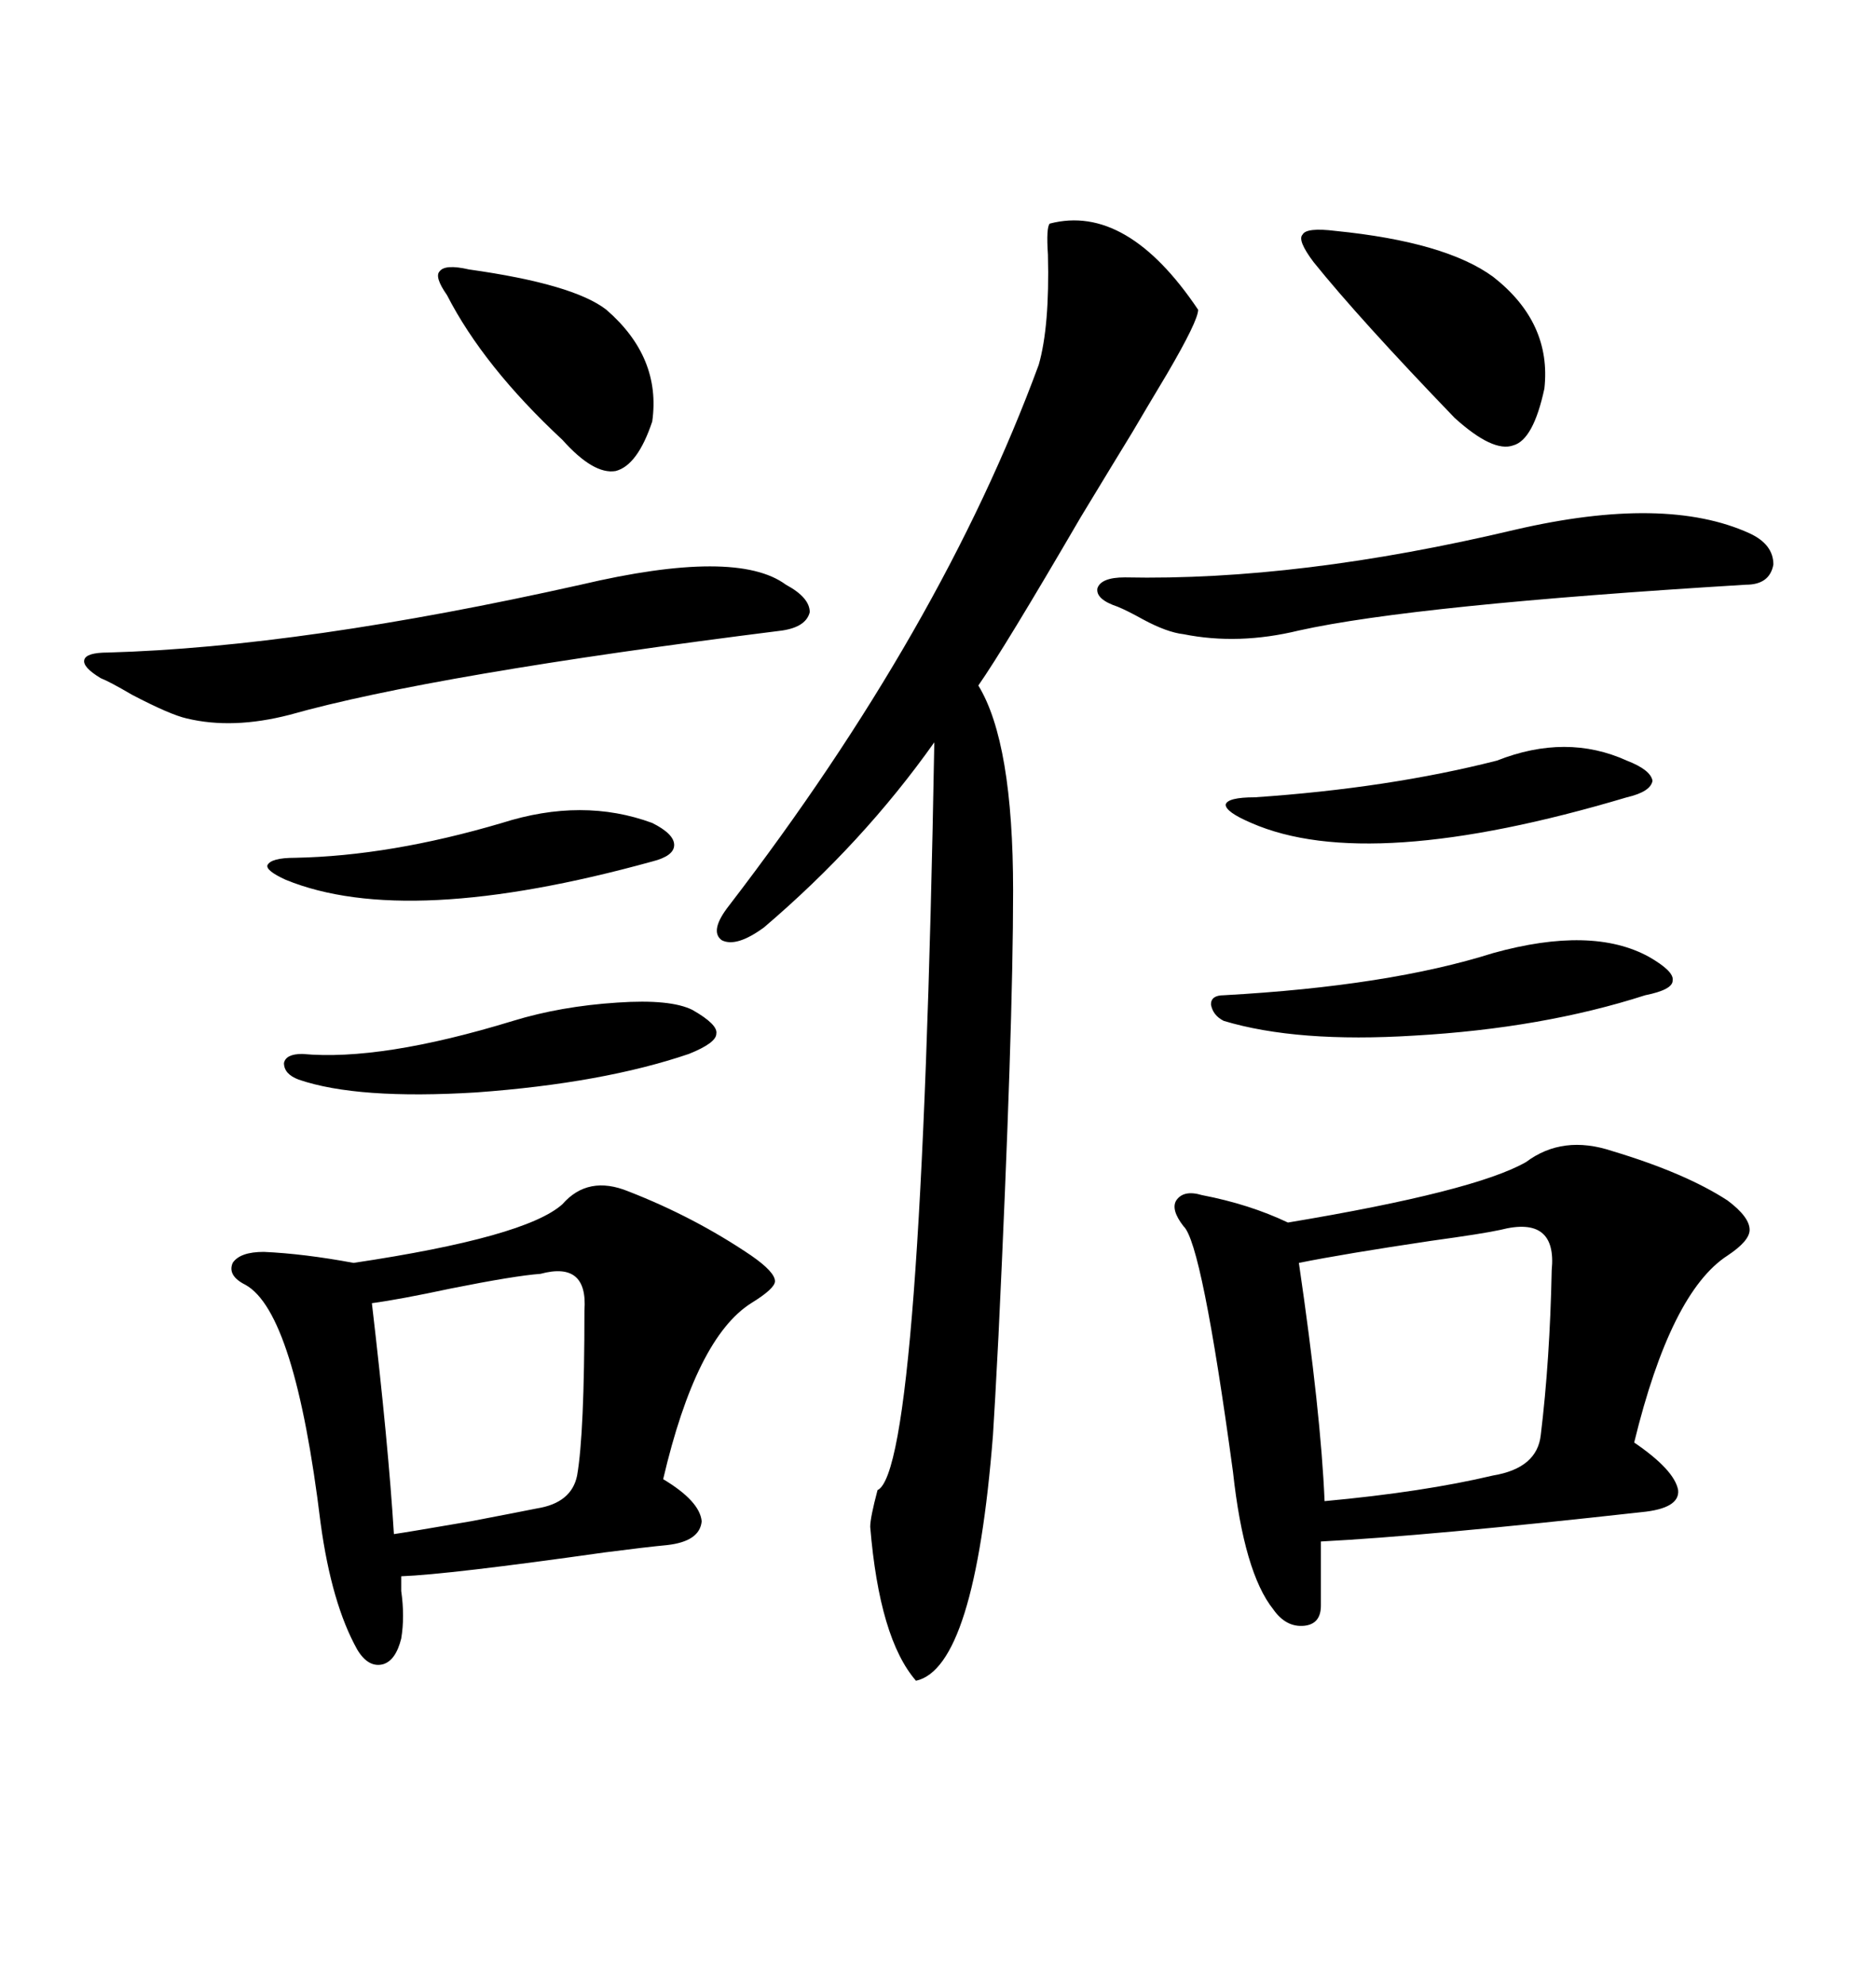 <svg xmlns="http://www.w3.org/2000/svg" xmlns:xlink="http://www.w3.org/1999/xlink" width="300" height="317.285"><path d="M257.81 183.98L257.81 183.98Q269.53 187.50 276.27 191.89L276.27 191.89Q279.79 194.53 279.79 196.58L279.79 196.58Q279.79 198.34 276.27 200.68L276.27 200.68Q267.19 206.54 261.33 230.57L261.33 230.57Q267.77 234.96 268.36 238.18L268.36 238.18Q268.65 241.11 262.50 241.70L262.50 241.70Q228.22 245.51 211.23 246.39L211.23 246.39L211.23 256.64Q211.23 259.57 208.59 259.86L208.59 259.86Q205.66 260.16 203.61 257.23L203.61 257.23Q198.93 251.37 197.17 235.25L197.17 235.25Q192.19 198.63 189.26 196.00L189.26 196.00Q187.21 193.36 188.09 191.89L188.09 191.89Q189.26 190.14 192.19 191.02L192.19 191.02Q199.80 192.48 205.96 195.41L205.96 195.41Q235.84 190.43 244.04 185.74L244.04 185.74Q249.90 181.35 257.81 183.98ZM167.87 35.74L167.87 35.74Q180.18 32.52 191.60 49.51L191.60 49.51Q191.60 51.27 186.62 59.77L186.62 59.77Q183.11 65.63 181.05 69.14L181.05 69.14Q178.71 72.95 172.85 82.62L172.85 82.62Q160.55 103.71 156.45 109.57L156.45 109.57Q162.01 118.65 162.01 142.38L162.01 142.38Q162.01 164.36 159.67 213.57L159.67 213.57Q159.08 225 158.79 229.39L158.79 229.39Q155.86 266.60 146.48 268.65L146.48 268.65Q140.63 261.91 139.16 244.04L139.16 244.04Q139.16 242.58 140.33 238.18L140.33 238.18Q147.36 234.96 149.41 118.65L149.41 118.65Q137.99 134.77 122.17 148.24L122.17 148.24Q117.77 151.46 115.43 150.29L115.43 150.29Q113.38 148.83 116.60 144.73L116.60 144.73Q150.59 100.49 166.11 58.30L166.11 58.30Q167.87 52.15 167.58 40.72L167.58 40.72Q167.29 36.33 167.87 35.74ZM100.49 190.43L100.49 190.43Q111.04 194.53 120.12 200.68L120.12 200.68Q123.93 203.32 123.93 204.79L123.93 204.79Q123.93 205.96 120.12 208.30L120.12 208.30Q111.33 213.87 106.05 236.43L106.05 236.43Q111.91 239.94 112.21 243.16L112.21 243.16Q111.91 246.39 106.64 246.97L106.64 246.97Q103.42 247.27 96.68 248.14L96.68 248.14Q71.78 251.66 64.16 251.95L64.16 251.95Q64.16 252.54 64.16 254.30L64.16 254.30Q64.75 258.40 64.16 261.91L64.16 261.91Q63.28 265.43 61.23 266.02L61.23 266.02Q58.89 266.60 57.13 263.67L57.13 263.67Q53.03 256.35 51.27 243.46L51.27 243.46Q47.17 209.77 39.26 205.37L39.26 205.37Q36.33 203.91 37.21 201.86L37.21 201.86Q38.38 200.10 42.19 200.10L42.19 200.10Q48.63 200.39 56.54 201.86L56.54 201.86Q84.08 197.75 89.94 192.48L89.94 192.48Q94.04 187.79 100.49 190.43ZM239.94 196.58L239.94 196.58Q237.30 197.17 228.81 198.34L228.81 198.34Q215.04 200.39 207.71 201.86L207.71 201.86Q211.23 225.88 211.82 239.94L211.82 239.94Q227.64 238.48 238.77 235.84L238.77 235.84Q245.80 234.67 246.39 229.39L246.39 229.39Q247.85 217.38 248.14 203.03L248.14 203.03Q249.02 194.24 239.94 196.58ZM92.87 93.46L92.87 93.46Q117.77 87.60 125.68 93.46L125.68 93.46Q129.49 95.51 129.49 97.85L129.49 97.85Q128.91 100.20 125.10 100.78L125.10 100.78Q69.14 107.81 46.29 114.26L46.29 114.26Q37.21 116.60 29.88 114.84L29.88 114.84Q27.25 114.26 21.09 111.04L21.09 111.04Q17.58 108.98 16.11 108.40L16.11 108.40Q13.18 106.64 13.48 105.47L13.48 105.47Q13.77 104.30 17.29 104.30L17.29 104.30Q48.34 103.42 92.87 93.46ZM86.43 203.61L86.43 203.61Q82.32 203.91 72.07 205.96L72.07 205.96Q63.87 207.71 59.47 208.30L59.47 208.30Q62.11 230.86 62.99 245.21L62.99 245.21Q65.04 244.92 75.29 243.16L75.29 243.16Q82.91 241.70 85.84 241.11L85.84 241.11Q91.41 240.23 92.29 235.84L92.29 235.84Q93.46 229.10 93.46 209.47L93.46 209.47Q94.04 201.56 86.43 203.61ZM242.29 84.67L242.29 84.67Q266.31 79.10 279.79 85.25L279.79 85.25Q283.59 87.01 283.59 90.23L283.59 90.23Q283.01 93.46 279.20 93.46L279.20 93.46Q226.17 96.68 207.71 100.78L207.71 100.78Q198.05 103.13 189.26 101.37L189.26 101.37Q186.62 101.07 182.81 99.02L182.81 99.02Q180.18 97.56 178.71 96.97L178.71 96.97Q175.20 95.80 175.49 94.04L175.49 94.04Q176.07 92.29 179.88 92.29L179.88 92.29Q207.71 92.87 242.29 84.67ZM213.57 36.91L213.57 36.91Q231.15 38.67 238.77 44.24L238.77 44.24Q248.14 51.56 246.97 62.11L246.97 62.11Q245.21 70.31 241.99 71.19L241.99 71.19Q238.77 72.36 232.62 66.80L232.62 66.80Q217.38 50.98 210.06 41.89L210.06 41.89Q207.42 38.38 208.30 37.50L208.30 37.50Q208.89 36.33 213.57 36.91ZM238.77 152.34L238.77 152.34Q254.59 147.95 263.67 152.93L263.67 152.93Q267.77 155.27 267.48 156.74L267.48 156.74Q267.48 158.20 263.09 159.08L263.09 159.08Q246.68 164.36 226.17 165.53L226.17 165.53Q207.42 166.70 195.70 163.18L195.70 163.18Q193.95 162.30 193.65 160.55L193.65 160.55Q193.65 159.08 195.70 159.08L195.70 159.08Q222.07 157.62 238.77 152.34ZM75 43.07L75 43.07Q91.70 45.41 96.97 49.51L96.97 49.51Q105.76 57.13 104.30 67.38L104.30 67.38Q101.95 74.41 98.44 75.29L98.44 75.29Q94.92 75.88 89.94 70.31L89.94 70.31Q77.34 58.59 71.48 47.17L71.48 47.17Q69.43 44.24 70.31 43.36L70.31 43.36Q71.19 42.19 75 43.07ZM82.03 163.18L82.03 163.18Q89.65 160.84 98.73 160.25L98.73 160.25Q107.23 159.67 110.74 161.43L110.74 161.43Q114.84 163.77 114.55 165.23L114.55 165.23Q114.55 166.70 110.16 168.46L110.16 168.46Q96.39 173.14 76.17 174.61L76.17 174.61Q57.13 175.78 47.75 172.56L47.75 172.56Q45.41 171.68 45.41 169.92L45.41 169.92Q45.70 168.46 48.34 168.46L48.34 168.46Q60.94 169.63 82.03 163.18ZM239.36 121.58L239.36 121.58Q250.49 117.19 260.16 121.58L260.16 121.58Q263.96 123.05 264.26 124.80L264.26 124.80Q263.96 126.56 260.16 127.44L260.16 127.44Q218.85 139.75 200.10 131.54L200.10 131.54Q196.00 129.79 196.00 128.61L196.00 128.61Q196.29 127.44 200.68 127.44L200.68 127.44Q222.07 125.98 239.36 121.58ZM80.27 131.54L80.27 131.54Q93.16 127.44 104.30 131.54L104.30 131.54Q107.81 133.30 107.81 135.06L107.81 135.06Q107.81 136.82 104.30 137.70L104.30 137.70Q65.04 148.54 45.70 140.63L45.70 140.63Q42.48 139.16 42.77 138.28L42.77 138.28Q43.36 137.11 47.17 137.11L47.17 137.11Q62.40 136.82 80.27 131.54Z"/></svg>